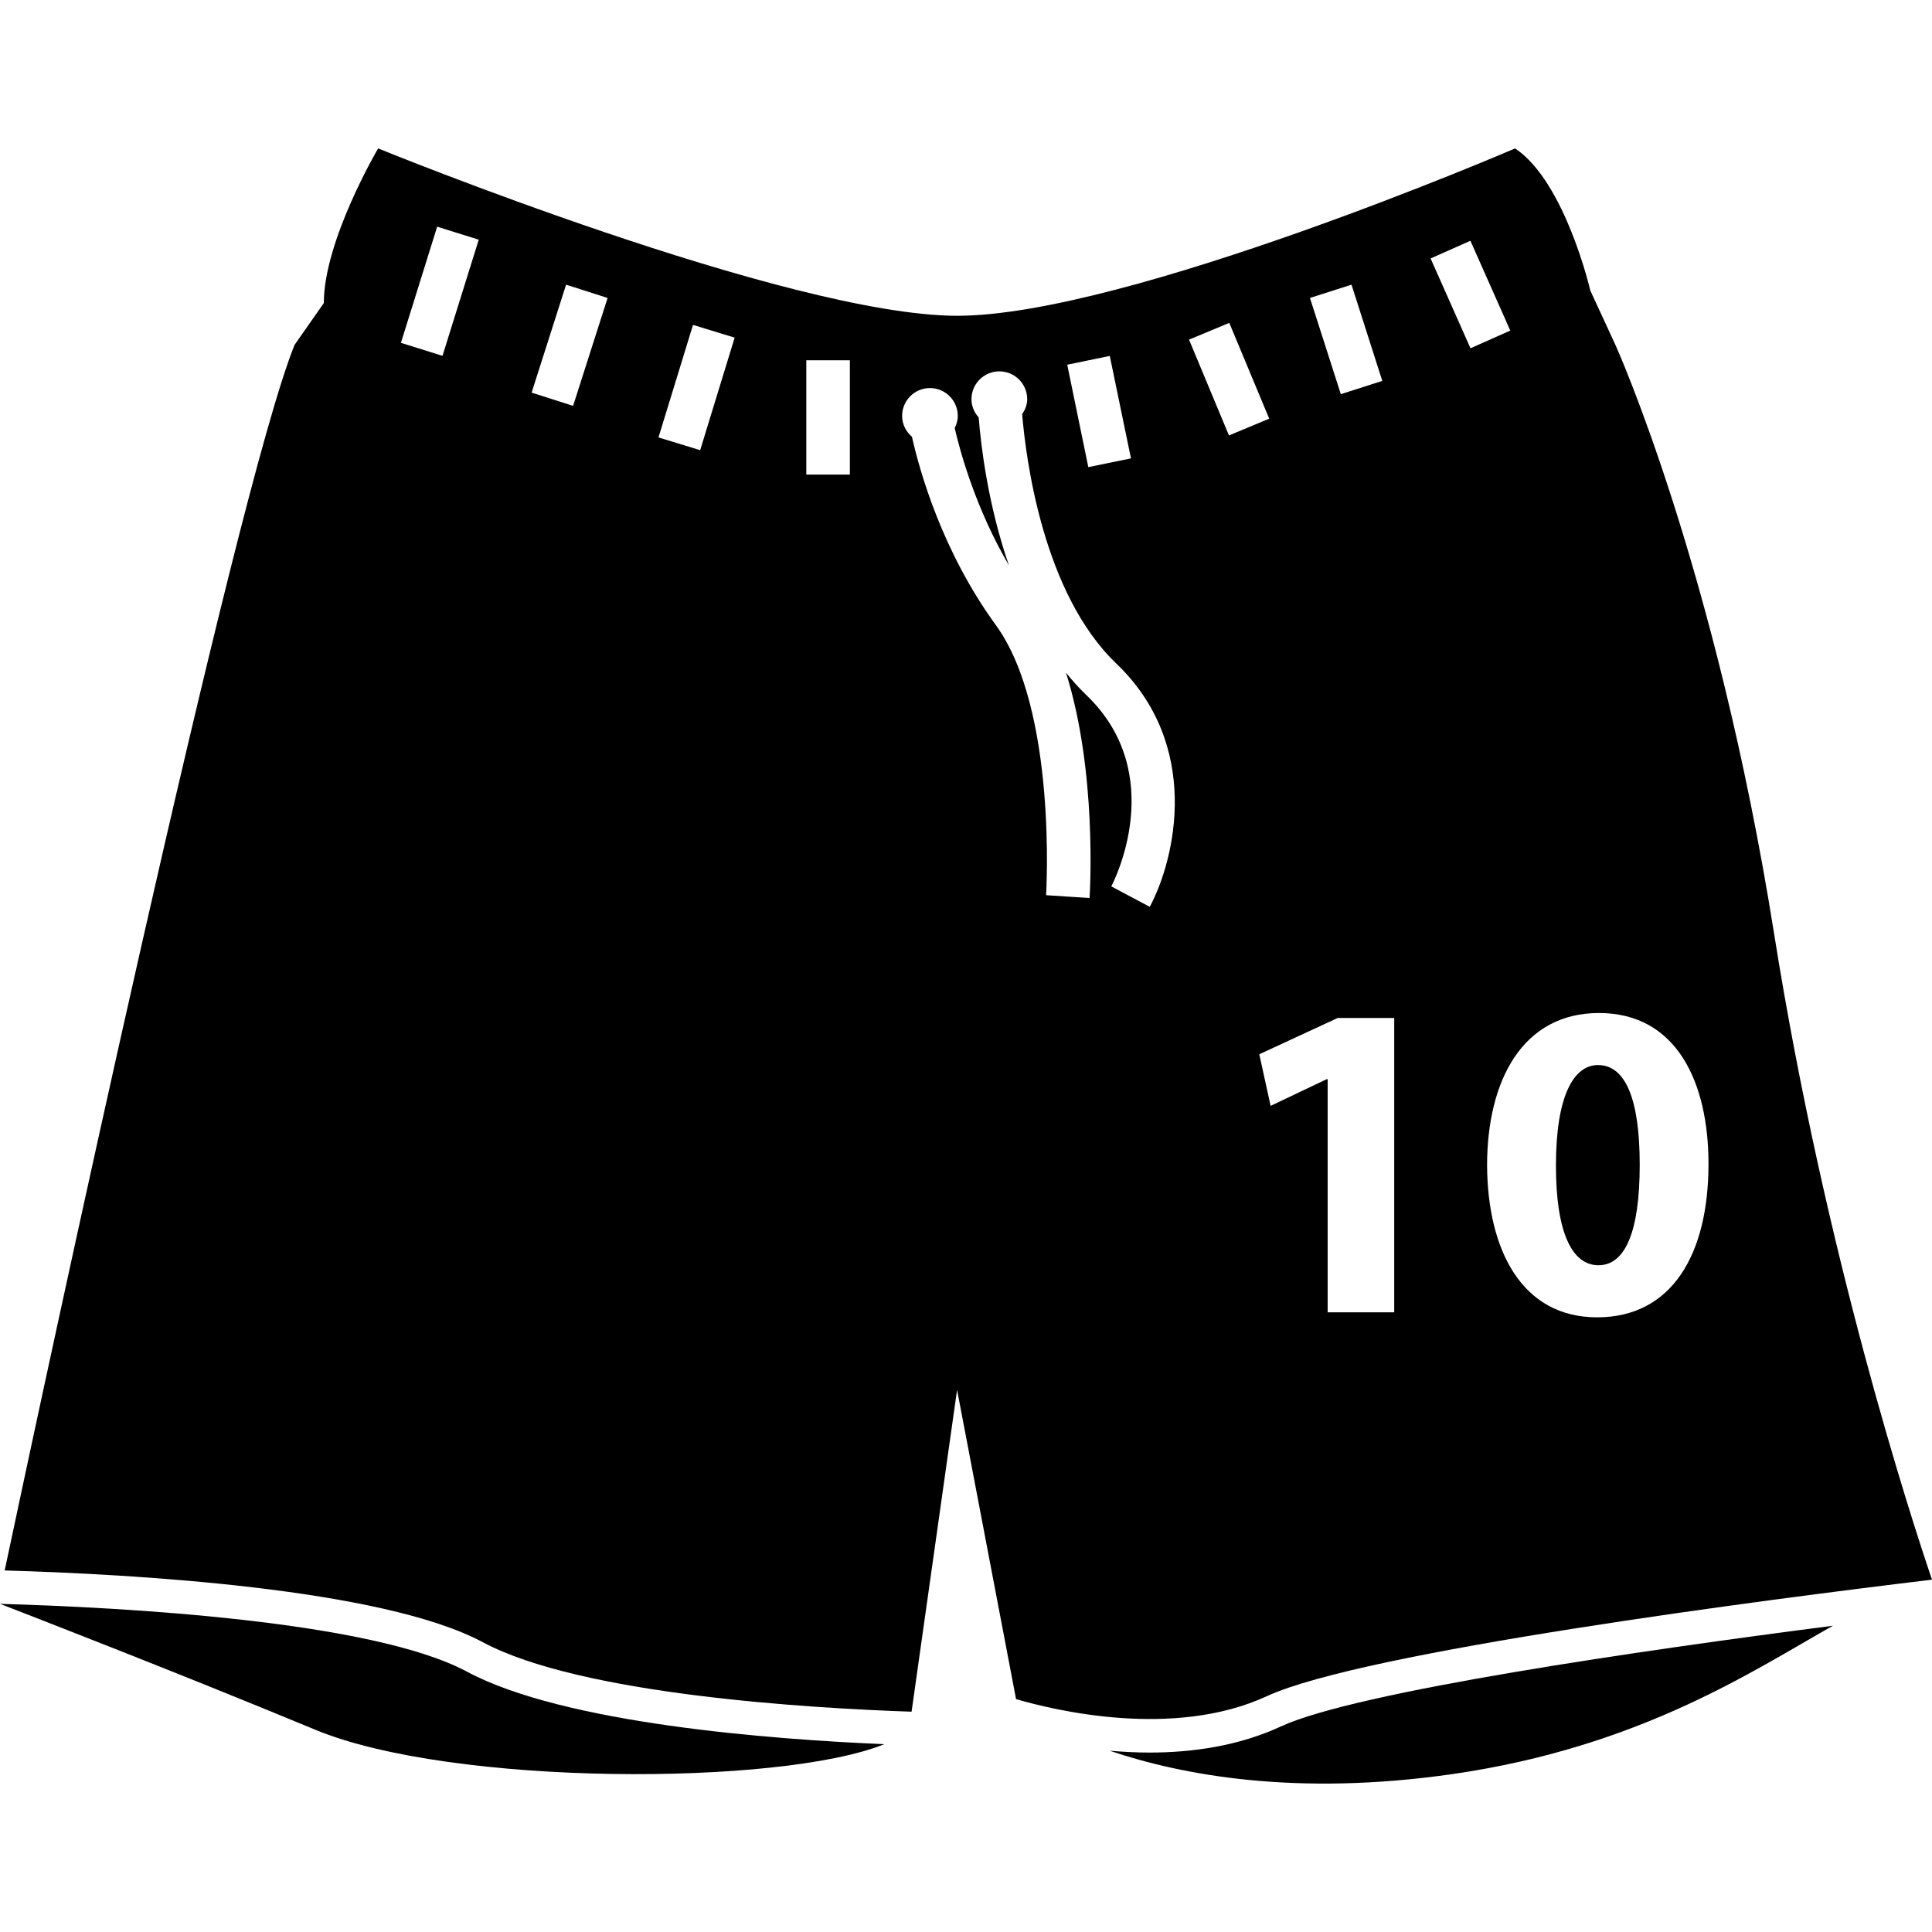 <?xml version="1.0" encoding="iso-8859-1"?>
<!-- Uploaded to: SVG Repo, www.svgrepo.com, Generator: SVG Repo Mixer Tools -->
<!DOCTYPE svg PUBLIC "-//W3C//DTD SVG 1.1//EN" "http://www.w3.org/Graphics/SVG/1.1/DTD/svg11.dtd">
<svg fill="#000000" version="1.1" id="Capa_1" xmlns="http://www.w3.org/2000/svg" xmlns:xlink="http://www.w3.org/1999/xlink" 
	 width="800px" height="800px" viewBox="0 0 427.146 427.146"
	 xml:space="preserve">
<g>
	<g>
		<path d="M195.515,385.62c-25.106-1.059-70.817-4.537-92.275-16.03C82.225,358.329,27.068,355.367,0,354.594
			c4.404,1.703,38.68,14.96,69.751,27.852C99.896,394.945,172.504,394.905,195.515,385.62z"/>
		<path d="M254.125,387.475c-3.037,0-5.979-0.168-8.8-0.412c15.961,5.406,41.212,10.143,75.772,5.174
			c41.553-5.995,66.623-22.967,84.155-32.805c-42.006,5.414-105.367,14.551-122.074,22.272
			C273.813,386.036,263.587,387.475,254.125,387.475z"/>
		<path d="M353.312,235.474c-5.49,0-9.309,7.009-9.309,22.225c0,14.92,3.606,22.033,9.401,22.033c5.919,0,9.121-7.405,9.121-22.226
			C362.526,243.096,359.416,235.474,353.312,235.474z"/>
		<path d="M357.152,76.252l-5.551-12.018c0,0-5.542-24.031-16.627-31.42c0,0-85.955,37.024-123.376,37.002
			C174.169,69.782,83.605,32.814,83.605,32.814s-12.01,20.328-12.01,34.191l-6.47,9.247C51.866,108.987,9.586,306.874,1.034,347.213
			c27.894,0.797,83.34,3.895,105.708,15.861c21.642,11.598,72.167,14.591,94.799,15.364l10.057-71.152l13.041,68.367
			c8.051,2.364,34.7,8.94,55.442-0.642c21.359-9.862,110.276-21.335,147.064-25.76c-4.805-14.138-23.663-72.149-34.889-142.69
			C379.333,125.225,357.152,76.252,357.152,76.252z M97.83,78.671l-9.191-2.875l8.015-25.677l9.193,2.873L97.83,78.671z
			 M298.804,62.939l6.809,21.273l-9.169,2.938l-6.824-21.275L298.804,62.939z M245.361,78.693l4.685,22.652l-9.43,1.936
			l-4.661-22.648L245.361,78.693z M126.705,89.729l-9.169-2.926l7.62-23.864l9.177,2.936L126.705,89.729z M154.803,99.527
			l-9.219-2.817l7.632-24.878l9.208,2.817L154.803,99.527z M187.898,104.932h-9.632V79.659h9.632V104.932z M254.201,200.493
			l-8.504-4.522c0.529-1.004,12.744-24.808-5.542-42.322c-1.607-1.537-3.082-3.2-4.477-4.921c6.885,21.769,5.306,48.39,5.214,49.812
			l-9.613-0.621c0.031-0.415,2.484-41.026-11.093-59.695c-11.898-16.36-16.863-34.069-18.564-41.663
			c-1.305-1.122-2.174-2.745-2.174-4.606c0-3.409,2.753-6.158,6.153-6.158c3.398,0,6.156,2.749,6.156,6.158
			c0,0.98-0.285,1.87-0.684,2.691c1.334,5.741,4.751,17.939,11.986,30.342c-4.637-13.431-6.186-26.425-6.681-32.697
			c-0.966-1.088-1.595-2.473-1.595-4.033c0-3.406,2.765-6.156,6.159-6.156c3.398,0,6.164,2.757,6.164,6.156
			c0,1.246-0.474,2.354-1.118,3.32c0.841,10.039,4.645,39.644,20.807,55.118C265.702,164.772,259.904,189.791,254.201,200.493z
			 M262.881,75.09l8.901-3.707l8.828,21.183l-8.9,3.703L262.881,75.09z M308.249,290.135H293.53v-51.539h-0.2l-12.411,5.902
			l-2.501-11.409l17.32-8.019h12.511V290.135L308.249,290.135z M316.292,57.143l8.801-3.909l8.816,19.854L325.108,77L316.292,57.143
			z M353.112,291.249c-16.819,0-24.225-15.12-24.333-33.551c0-18.911,7.911-33.73,24.734-33.73
			c17.308,0,24.217,15.525,24.217,33.334C377.738,277.327,369.635,291.249,353.112,291.249z"/>
	</g>
</g>
</svg>